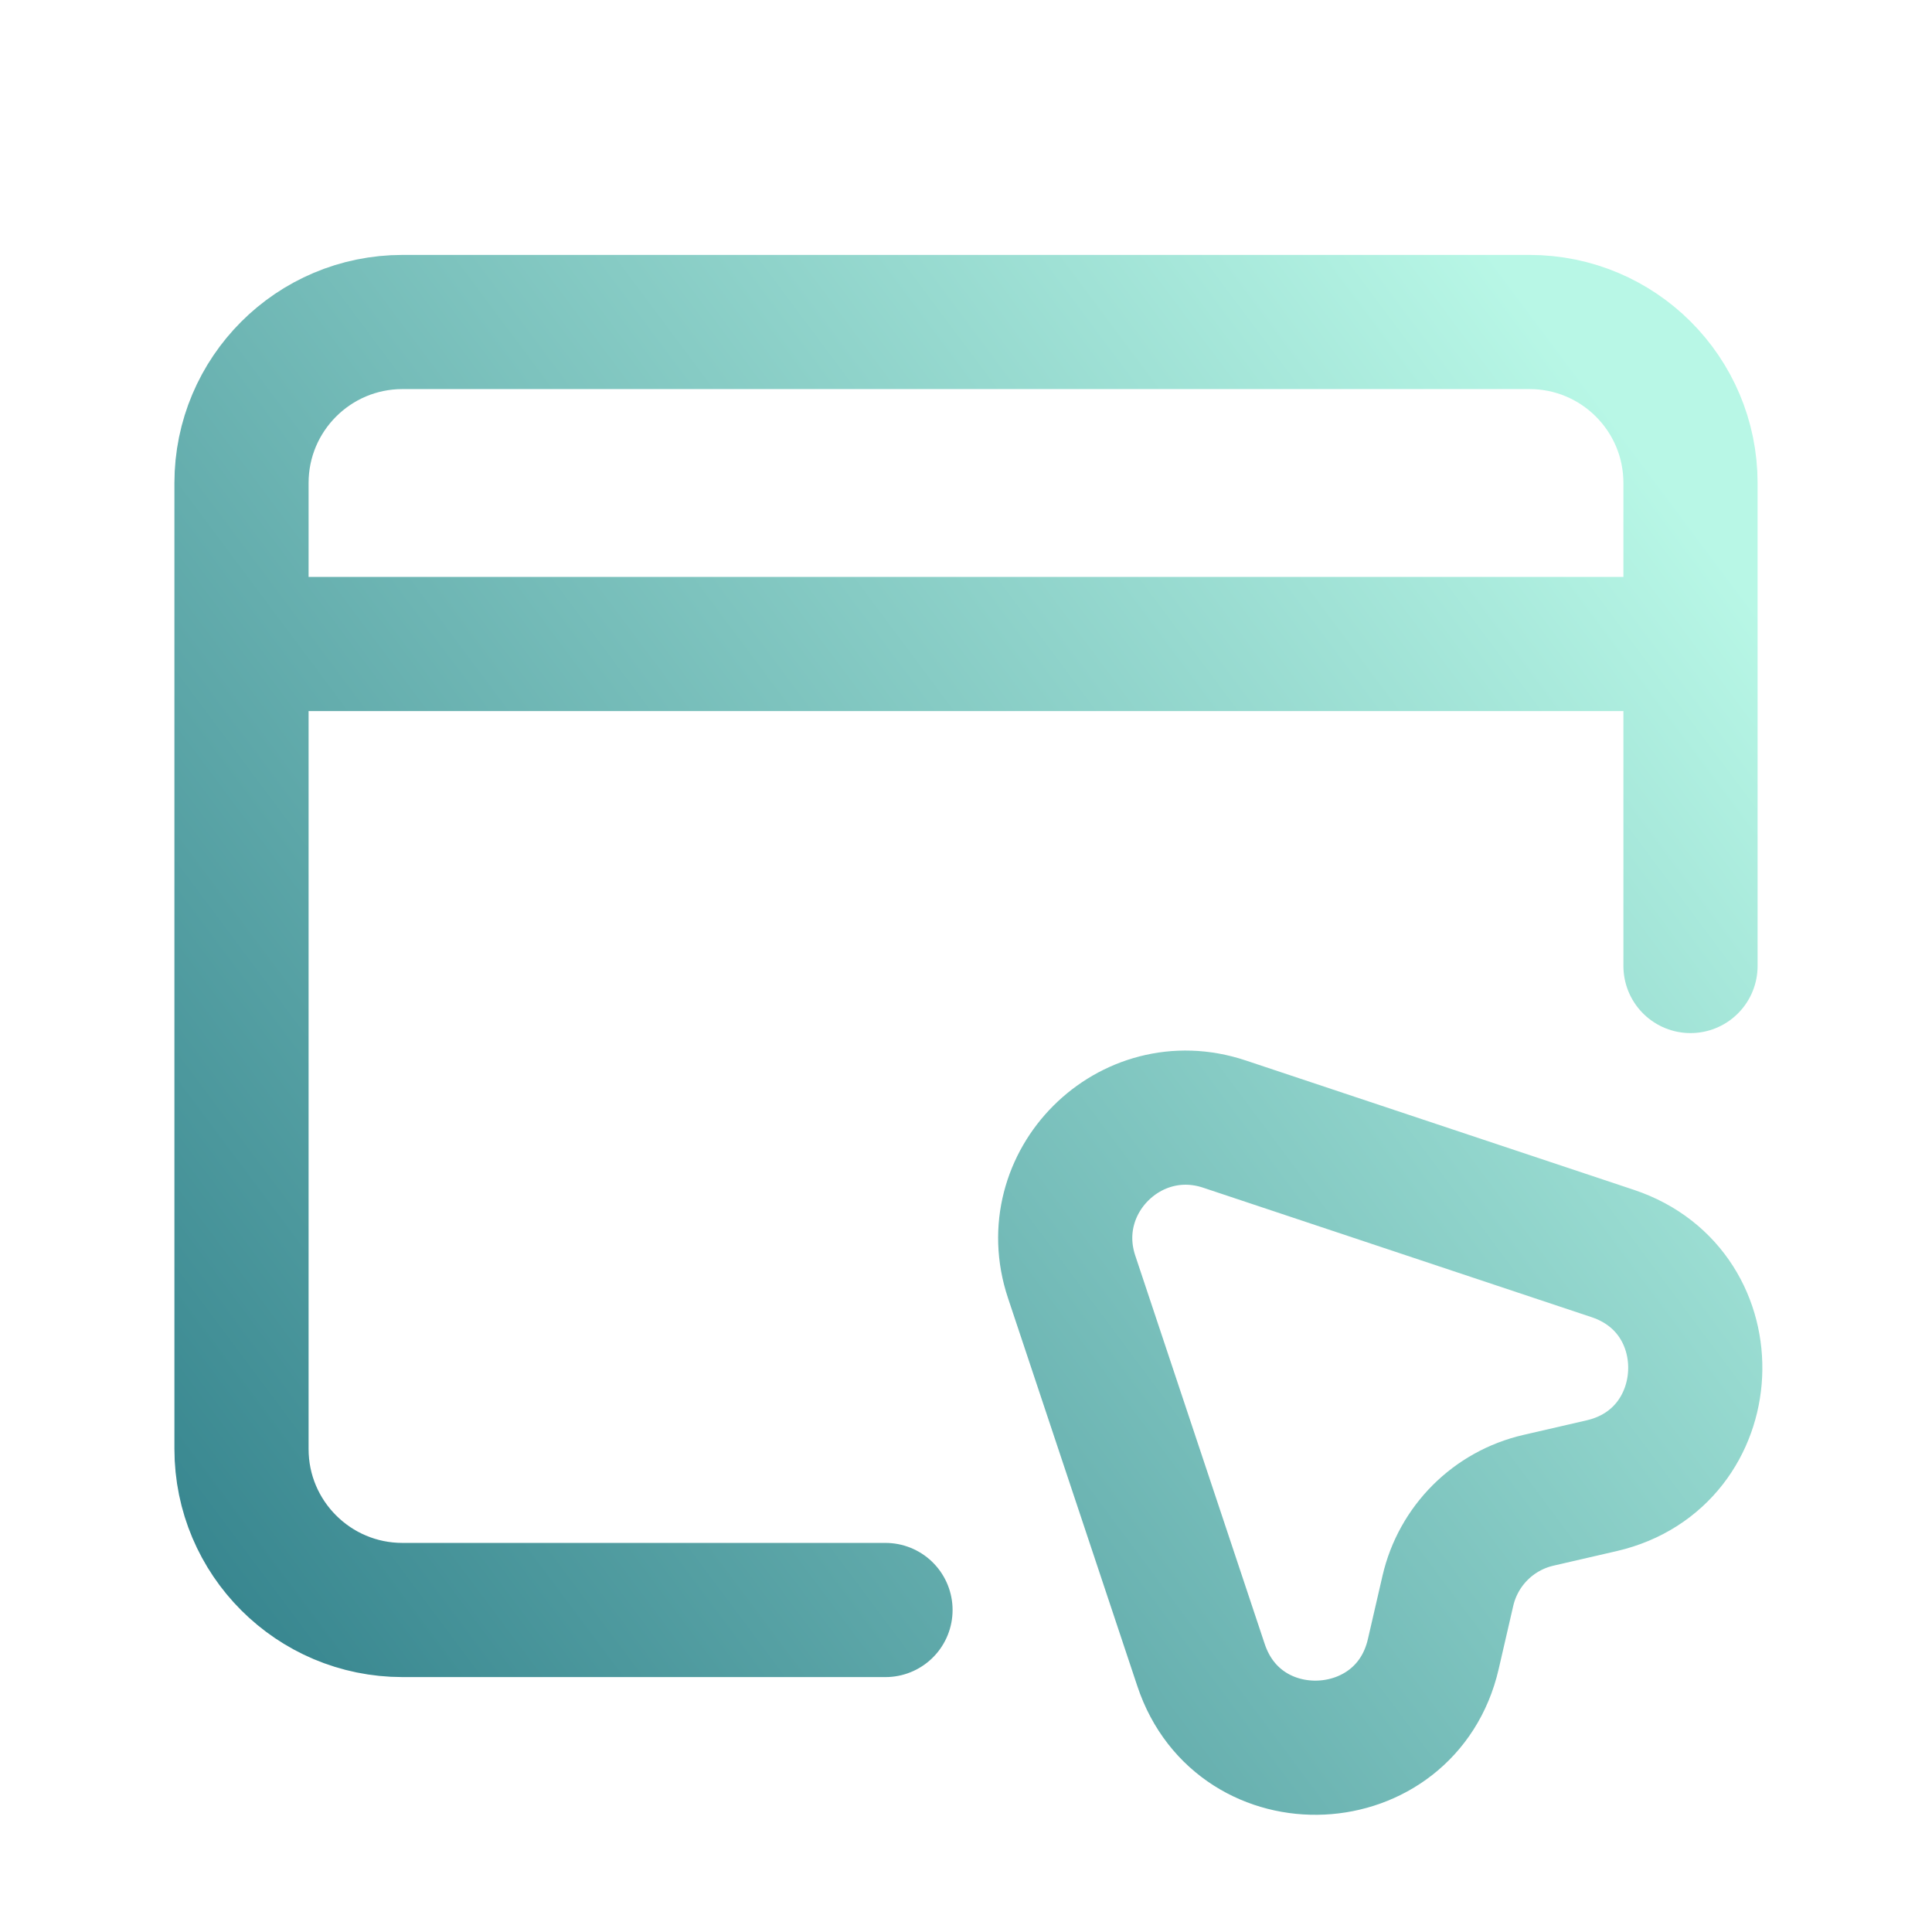 <svg width="72" height="72" viewBox="0 0 72 72" fill="none" xmlns="http://www.w3.org/2000/svg">
<path d="M9 24V18C9 14.686 11.686 12 15 12H57C60.314 12 63 14.686 63 18V24M9 24V54C9 57.314 11.686 60 15 60H33M9 24H63M63 24V36M39.936 47.582L44.76 62.055C46.197 66.367 52.392 66.072 53.414 61.644L53.958 59.285C54.345 57.608 55.654 56.299 57.331 55.912L59.69 55.368C64.118 54.346 64.412 48.151 60.101 46.714L45.628 41.89C42.11 40.717 38.763 44.064 39.936 47.582Z" stroke="url(#paint0_linear_1552_1784)" stroke-width="5" stroke-linecap="round" stroke-linejoin="round"/>
<defs>
<linearGradient id="paint0_linear_1552_1784" x1="63.178" y1="15.874" x2="4.785" y2="59.49" gradientUnits="userSpaceOnUse">
<stop offset="0.03" stop-color="#B8F7E6"/>
<stop offset="1" stop-color="#33828C"/>
</linearGradient>
</defs>
</svg>
